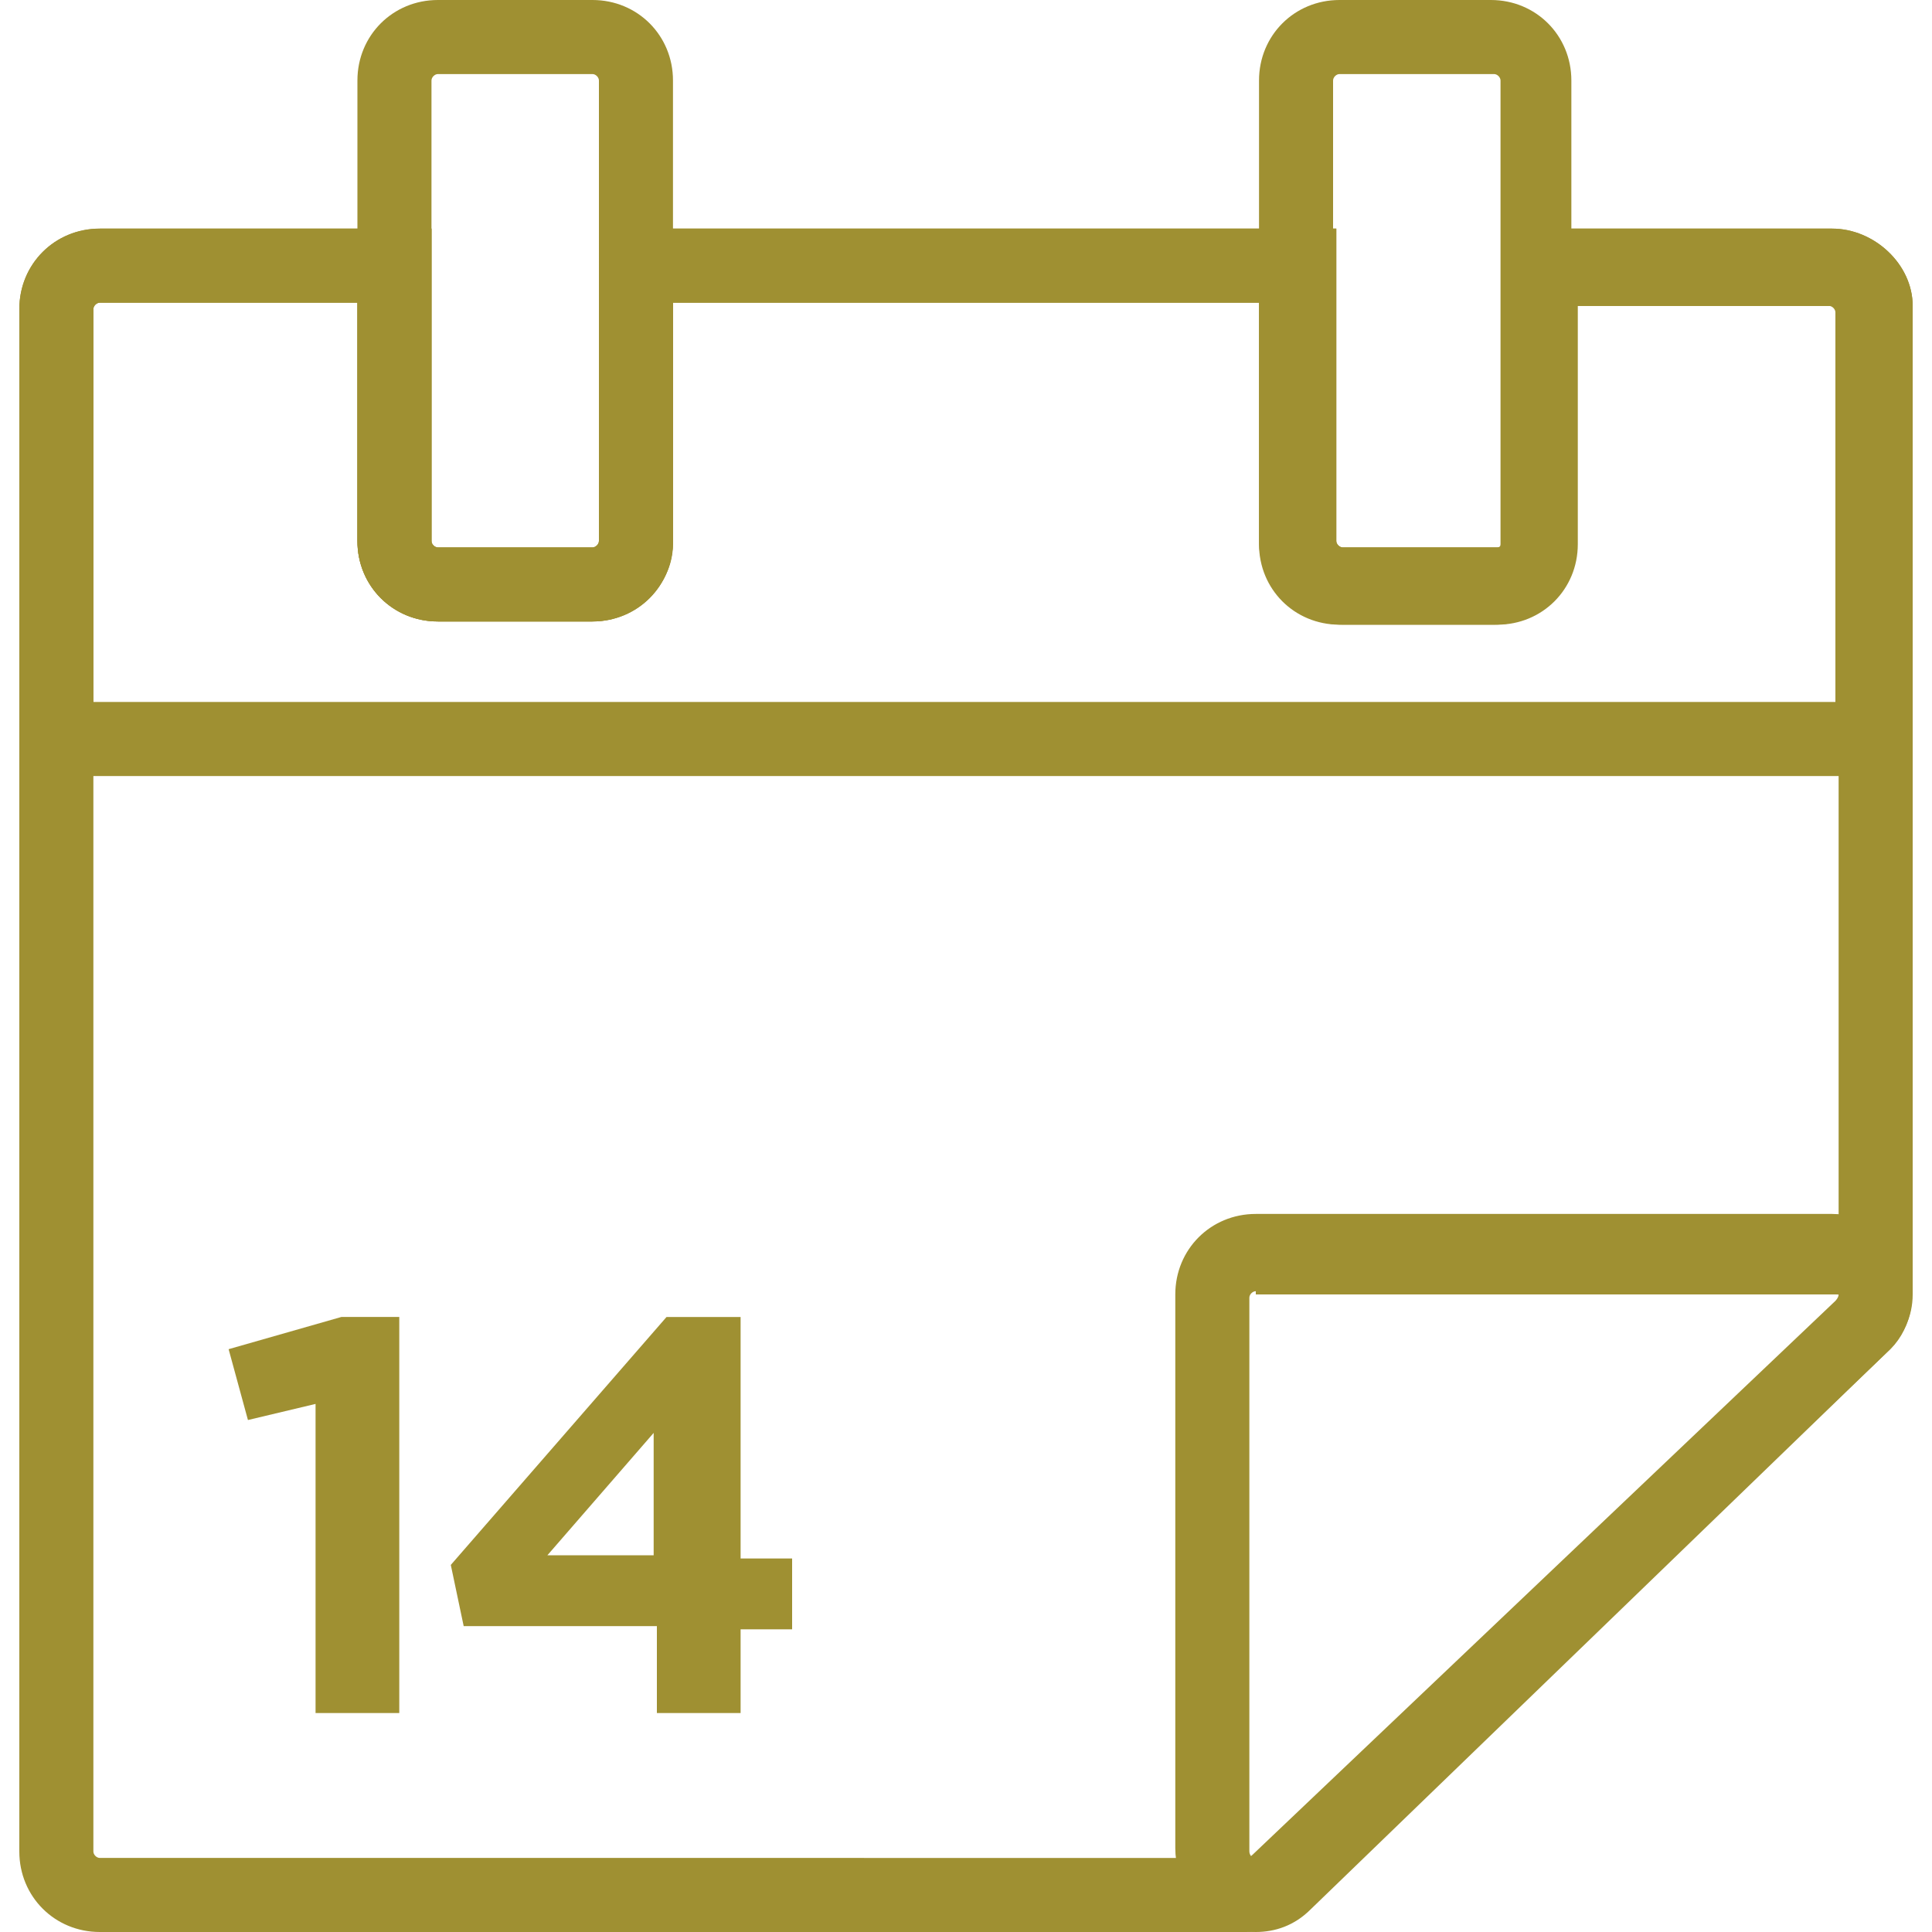 <?xml version="1.0" encoding="UTF-8"?>
<svg id="a" xmlns="http://www.w3.org/2000/svg" width="60" height="60" viewBox="0 0 60 60">
  <path d="M38.7,60H3.1c-1.4,0-2.5-1.1-2.5-2.5V9.6c0-1.4,1.1-2.5,2.5-2.5H13.4v9.7c0,.1,.1,.2,.2,.2h4.8c.1,0,.2-.1,.2-.2V7.1h22.9v9.7c0,.1,.1,.2,.2,.2h4.8c.1,0,.2-.1,.2-.2V7.1h10.2c1.3,0,2.5,1.1,2.5,2.4v30.7c0,.7-.3,1.3-.8,1.8l-18.2,17.4c-.5,.4-1.1,.6-1.7,.6ZM3.1,9.4c-.1,0-.2,.1-.2,.2V57.5c0,.1,.1,.2,.2,.2H38.7s.1,0,.2-.1l18.1-17.2s.1-.1,.1-.2V9.7c0-.1-.1-.2-.2-.2h-7.9v7.4c0,1.4-1.1,2.5-2.5,2.5h-4.8c-1.4,0-2.5-1.1-2.5-2.5v-7.5H20.9v7.4c0,1.4-1.1,2.5-2.5,2.5h-4.8c-1.4,0-2.5-1.1-2.5-2.5v-7.4H3.1Z" fill="#9f9032" />
  <path d="M59.4,24.1H.6V9.6c0-1.4,1.1-2.5,2.5-2.5H13.4v9.7c0,.1,.1,.2,.2,.2h4.8c.1,0,.2-.1,.2-.2V7.1h22.9v9.7c0,.1,.1,.2,.2,.2h4.8c.1,0,.2-.1,.2-.2V7.1h10.2c1.3,0,2.5,1.1,2.5,2.4v14.6ZM2.9,21.8H57V9.7c0-.1-.1-.2-.2-.2h-7.9v7.4c0,1.4-1.1,2.5-2.5,2.5h-4.8c-1.4,0-2.5-1.1-2.5-2.5v-7.5H20.9v7.4c0,1.4-1.1,2.5-2.5,2.5h-4.8c-1.4,0-2.5-1.1-2.5-2.5v-7.4H3.1c-.1,0-.2,.1-.2,.2v12.2Z" fill="#9f9032" />
  <path d="M18.4,19.3h-4.8c-1.4,0-2.5-1.1-2.5-2.5V2.5c0-1.4,1.1-2.5,2.5-2.5h4.8c1.4,0,2.5,1.1,2.5,2.5v14.4c0,1.3-1.2,2.4-2.5,2.4ZM13.6,2.3c-.1,0-.2,.1-.2,.2v14.4c0,.1,.1,.2,.2,.2h4.8c.1,0,.2-.1,.2-.2V2.5c0-.1-.1-.2-.2-.2h-4.8Z" fill="#9f9032" />
  <path d="M46.4,19.3h-4.8c-1.4,0-2.5-1.1-2.5-2.5V2.5c0-1.4,1.1-2.5,2.5-2.5h4.7c1.4,0,2.5,1.1,2.5,2.5v14.4c.1,1.3-1,2.4-2.4,2.4ZM41.6,2.3c-.1,0-.2,.1-.2,.2v14.4c0,.1,.1,.2,.2,.2h4.8c.1,0,.2-.1,.2-.2V2.5c0-.1-.1-.2-.2-.2h-4.8Z" fill="#9f9032" />
  <path d="M39,60c-.4,0-.7-.1-1-.3-.9-.4-1.5-1.3-1.5-2.3v-17.2c0-1.4,1.1-2.5,2.5-2.5h17.9c1,0,1.9,.6,2.3,1.5v.1c.4,1,.1,2.1-.6,2.7l-17.9,17.3c-.5,.5-1.1,.7-1.7,.7Zm0-19.9c-.1,0-.2,.1-.2,.2v17.2q0,.1,.1,.2l.2,.1h0l18-17.3s.1-.1,.1-.2-.1-.1-.2-.1h-18v-.1Z" fill="#9f9032" />
  <g>
    <path d="M9.8,43.6l-2.1,.5-.6-2.2,3.5-1h1.8v12.3h-2.6v-9.6Z" fill="#9f9032" />
    <path d="M20.3,50.5h-5.9l-.4-1.9,6.7-7.7h2.3v7.5h1.6v2.2h-1.6v2.6h-2.6v-2.7h-.1Zm0-2.2v-3.8l-3.3,3.8h3.3Z" fill="#9f9032" />
  </g>
</svg>